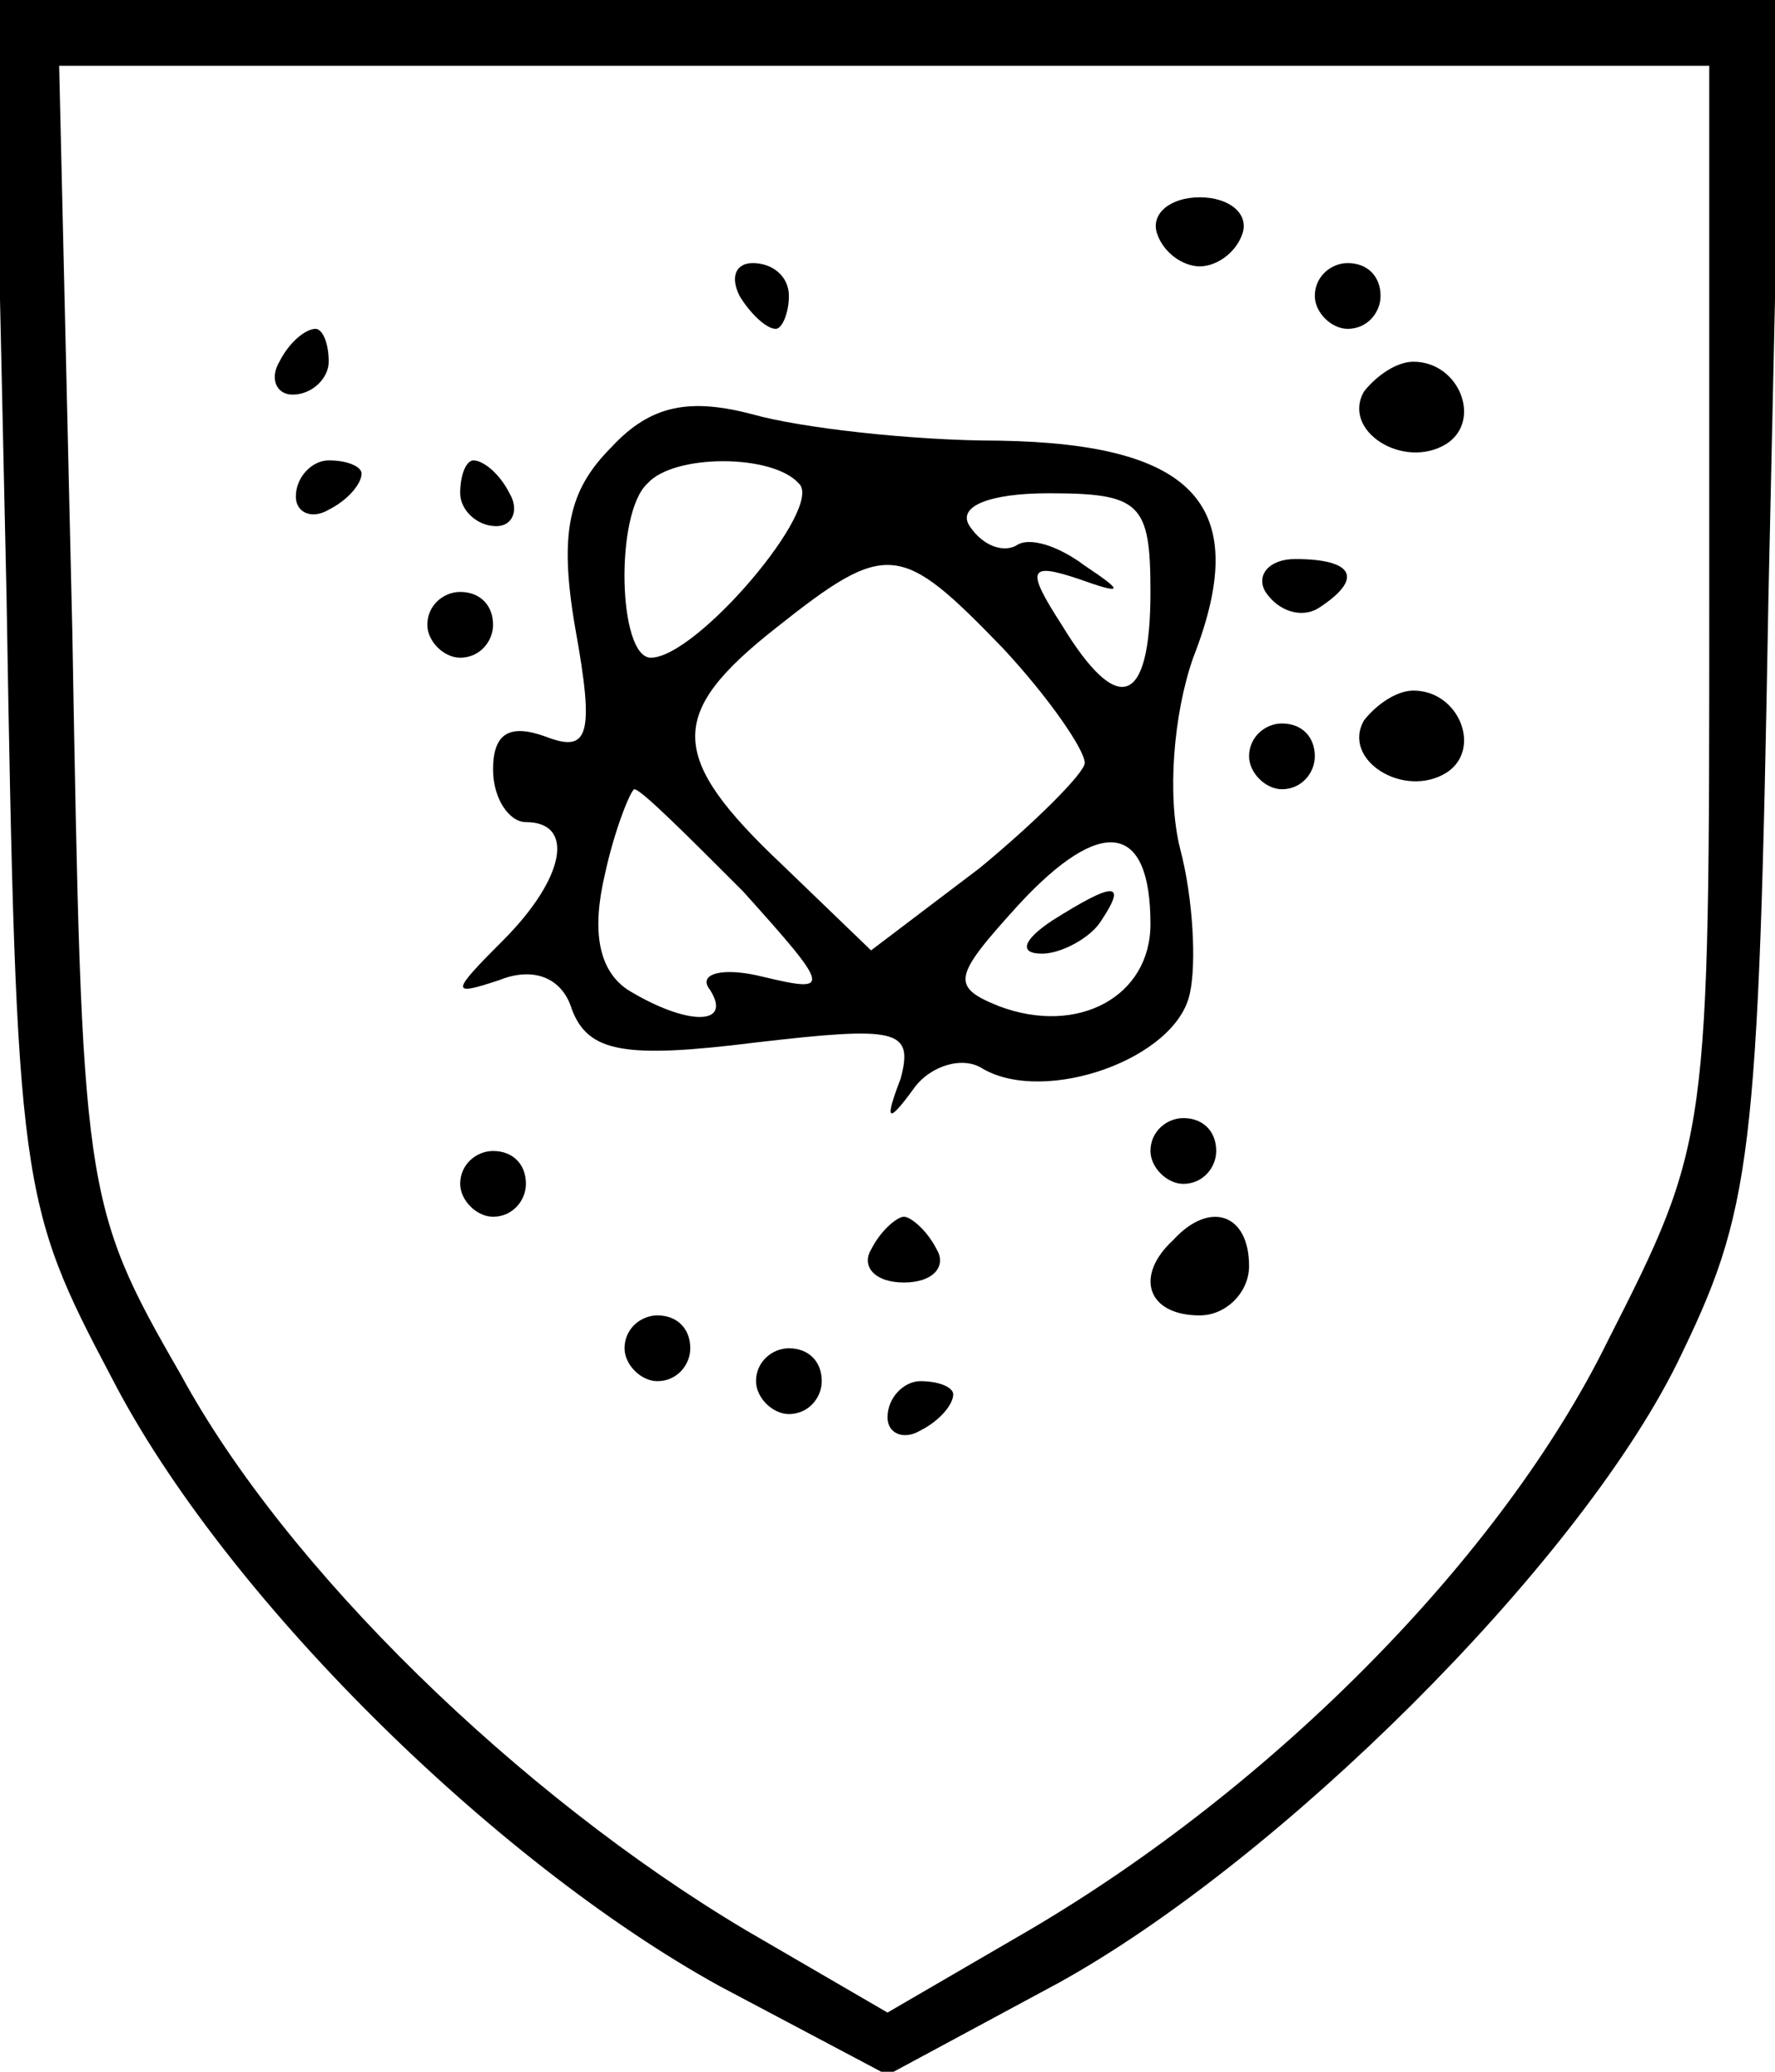 <?xml version="1.0" standalone="no"?>
<!DOCTYPE svg PUBLIC "-//W3C//DTD SVG 20010904//EN"
 "http://www.w3.org/TR/2001/REC-SVG-20010904/DTD/svg10.dtd">
<svg version="1.0" xmlns="http://www.w3.org/2000/svg"
 width="54pt" height="63pt" viewBox="0 0 54 63"
 preserveAspectRatio="xMidYMid meet">

<g transform="translate(0,63) scale(0.1,-0.1)"
fill="#000000" stroke="none">
<path d="M2 448 c3 -179 4 -184 32 -237 34 -66 116 -147 185 -185 l51 -27 52
28 c67 37 157 126 188 188 23 47 25 61 28 233 l4 182 -272 0 -272 0 4 -182z
m518 -1 c0 -163 0 -164 -31 -225 -32 -65 -101 -135 -176 -179 l-43 -25 -43 25
c-69 41 -140 110 -172 169 -30 52 -30 56 -33 226 l-4 172 251 0 251 0 0 -163z"/>
<path d="M352 559 c2 -6 8 -10 13 -10 5 0 11 4 13 10 2 6 -4 11 -13 11 -9 0
-15 -5 -13 -11z"/>
<path d="M225 540 c3 -5 8 -10 11 -10 2 0 4 5 4 10 0 6 -5 10 -11 10 -5 0 -7
-4 -4 -10z"/>
<path d="M400 540 c0 -5 5 -10 10 -10 6 0 10 5 10 10 0 6 -4 10 -10 10 -5 0
-10 -4 -10 -10z"/>
<path d="M85 520 c-3 -5 -1 -10 4 -10 6 0 11 5 11 10 0 6 -2 10 -4 10 -3 0 -8
-4 -11 -10z"/>
<path d="M415 511 c-7 -12 12 -24 25 -16 11 7 4 25 -10 25 -5 0 -11 -4 -15 -9z"/>
<path d="M186 494 c-13 -13 -16 -26 -11 -55 6 -33 4 -38 -9 -33 -11 4 -16 1
-16 -10 0 -9 5 -16 10 -16 15 0 12 -17 -7 -36 -16 -16 -16 -17 -1 -12 10 4 19
1 22 -9 5 -13 16 -15 56 -10 43 5 48 4 44 -11 -5 -13 -4 -14 4 -3 5 7 15 10
21 6 19 -11 59 3 63 23 2 9 1 29 -3 44 -4 16 -2 41 4 58 18 46 1 65 -59 66
-27 0 -61 4 -75 8 -19 5 -31 3 -43 -10z m57 -11 c8 -7 -31 -53 -45 -53 -10 0
-11 44 -1 53 8 9 38 9 46 0z m107 -33 c0 -35 -10 -38 -27 -10 -11 17 -10 19 5
14 14 -5 14 -4 2 4 -8 6 -17 9 -21 6 -4 -2 -10 0 -14 6 -4 6 6 10 24 10 28 0
31 -3 31 -30z m-45 -17 c14 -15 25 -31 25 -35 0 -3 -15 -18 -32 -32 l-33 -25
-27 26 c-35 33 -35 46 -2 72 34 27 38 26 69 -6z m-79 -74 c27 -30 27 -31 6
-26 -12 3 -20 1 -16 -4 7 -11 -7 -11 -25 0 -9 6 -11 18 -7 35 3 14 8 26 9 26
2 0 16 -14 33 -31z m124 -10 c0 -22 -22 -34 -46 -25 -15 6 -14 9 6 31 25 27
40 25 40 -6z"/>
<path d="M320 350 c-9 -6 -10 -10 -3 -10 6 0 15 5 18 10 8 12 4 12 -15 0z"/>
<path d="M90 479 c0 -5 5 -7 10 -4 6 3 10 8 10 11 0 2 -4 4 -10 4 -5 0 -10 -5
-10 -11z"/>
<path d="M140 480 c0 -5 5 -10 11 -10 5 0 7 5 4 10 -3 6 -8 10 -11 10 -2 0 -4
-4 -4 -10z"/>
<path d="M385 450 c4 -6 11 -8 16 -5 14 9 11 15 -7 15 -8 0 -12 -5 -9 -10z"/>
<path d="M130 440 c0 -5 5 -10 10 -10 6 0 10 5 10 10 0 6 -4 10 -10 10 -5 0
-10 -4 -10 -10z"/>
<path d="M415 411 c-7 -12 12 -24 25 -16 11 7 4 25 -10 25 -5 0 -11 -4 -15 -9z"/>
<path d="M380 400 c0 -5 5 -10 10 -10 6 0 10 5 10 10 0 6 -4 10 -10 10 -5 0
-10 -4 -10 -10z"/>
<path d="M350 280 c0 -5 5 -10 10 -10 6 0 10 5 10 10 0 6 -4 10 -10 10 -5 0
-10 -4 -10 -10z"/>
<path d="M140 270 c0 -5 5 -10 10 -10 6 0 10 5 10 10 0 6 -4 10 -10 10 -5 0
-10 -4 -10 -10z"/>
<path d="M265 250 c-3 -5 1 -10 10 -10 9 0 13 5 10 10 -3 6 -8 10 -10 10 -2 0
-7 -4 -10 -10z"/>
<path d="M357 253 c-12 -11 -8 -23 8 -23 8 0 15 7 15 15 0 16 -12 20 -23 8z"/>
<path d="M190 220 c0 -5 5 -10 10 -10 6 0 10 5 10 10 0 6 -4 10 -10 10 -5 0
-10 -4 -10 -10z"/>
<path d="M230 210 c0 -5 5 -10 10 -10 6 0 10 5 10 10 0 6 -4 10 -10 10 -5 0
-10 -4 -10 -10z"/>
<path d="M270 199 c0 -5 5 -7 10 -4 6 3 10 8 10 11 0 2 -4 4 -10 4 -5 0 -10
-5 -10 -11z"/>
</g>
</svg>
